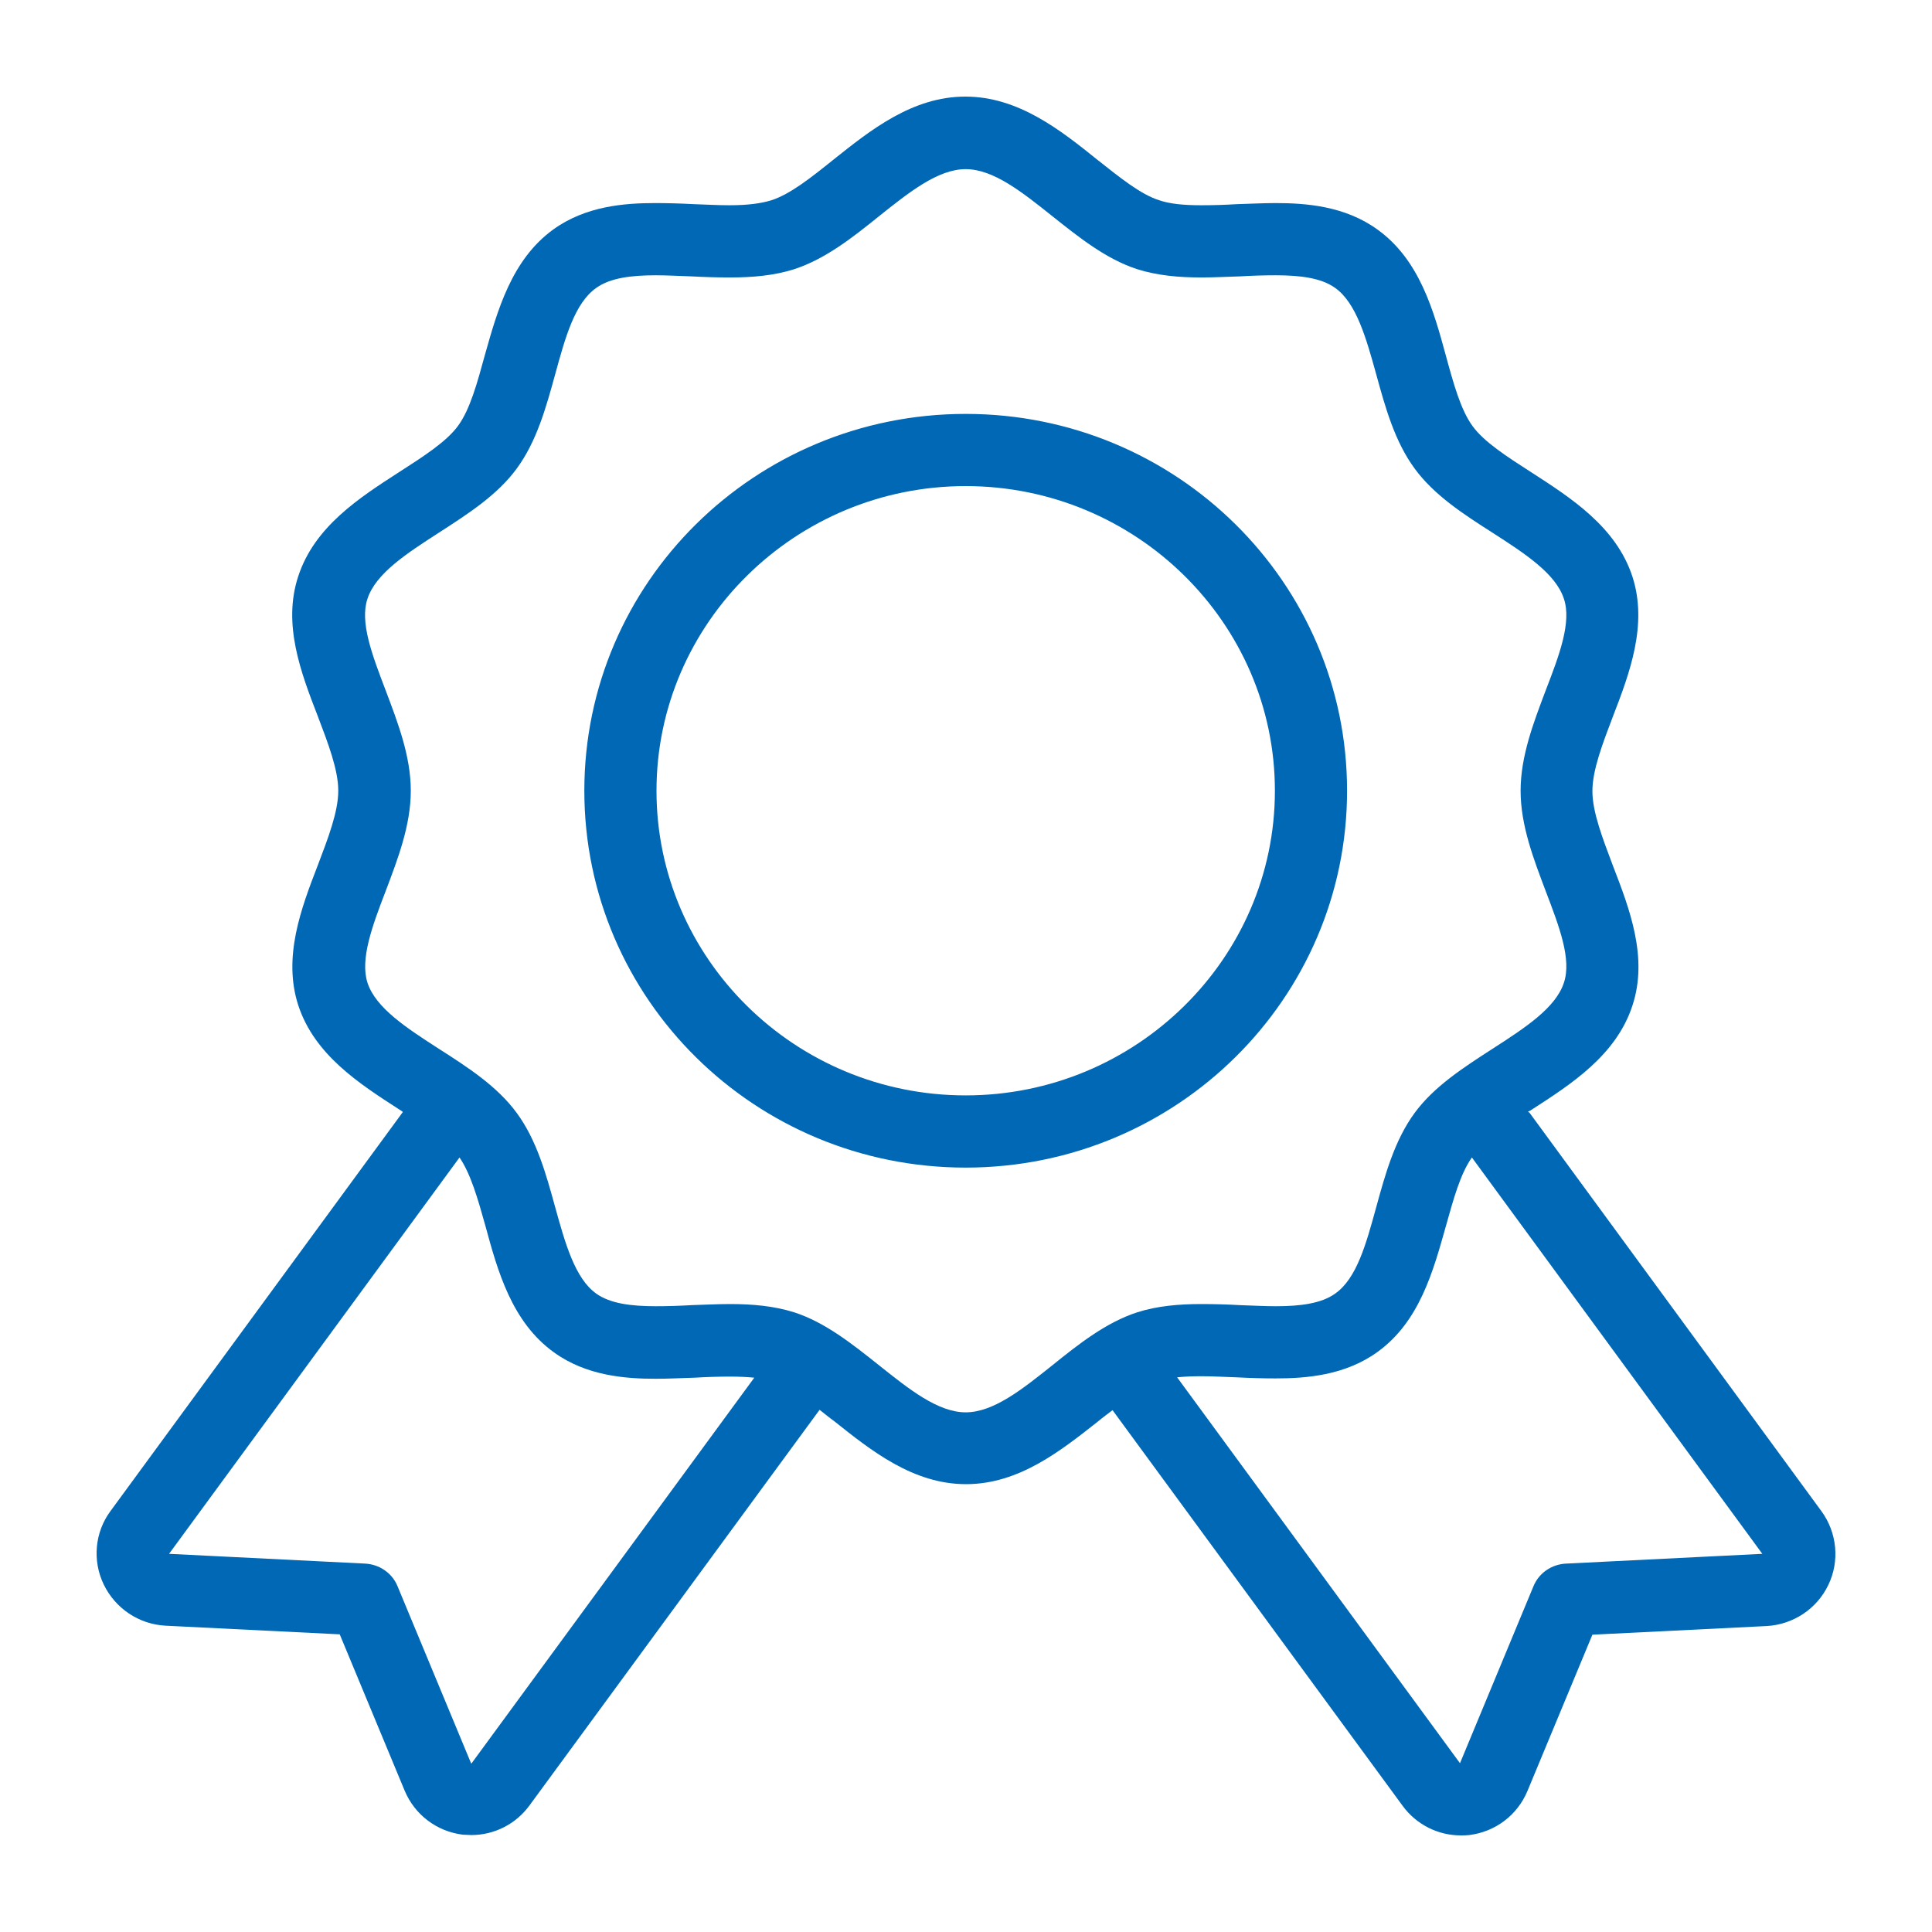 <svg width="80" height="80" viewBox="0 0 80 80" fill="none" xmlns="http://www.w3.org/2000/svg">
<path d="M63.263 46.046C63.263 46.046 63.368 45.986 63.413 45.956C65.056 44.895 66.924 43.699 67.596 41.637C68.253 39.649 67.476 37.631 66.789 35.852C66.356 34.701 65.938 33.625 65.938 32.758C65.938 31.891 66.356 30.8 66.789 29.664C67.476 27.885 68.238 25.867 67.596 23.88C66.924 21.817 65.056 20.621 63.413 19.56C62.412 18.917 61.456 18.304 60.978 17.647C60.485 16.974 60.186 15.883 59.872 14.732C59.364 12.864 58.782 10.756 57.033 9.501C55.689 8.529 54.075 8.409 52.821 8.409C52.298 8.409 51.76 8.439 51.207 8.454C50.729 8.484 50.236 8.499 49.743 8.499C48.981 8.499 48.428 8.439 47.995 8.29C47.233 8.051 46.367 7.348 45.44 6.616C43.916 5.39 42.169 4 39.972 4C37.776 4 36.043 5.39 34.504 6.616C33.593 7.348 32.727 8.036 31.95 8.29C31.517 8.424 30.964 8.499 30.202 8.499C29.709 8.499 29.231 8.469 28.738 8.454C28.185 8.424 27.632 8.409 27.124 8.409C25.869 8.409 24.256 8.529 22.911 9.501C21.178 10.756 20.596 12.864 20.073 14.717C19.759 15.868 19.46 16.959 18.967 17.632C18.489 18.289 17.533 18.902 16.532 19.545C14.889 20.606 13.021 21.802 12.349 23.865C11.691 25.853 12.468 27.87 13.156 29.649C13.589 30.785 14.007 31.876 14.007 32.743C14.007 33.61 13.589 34.701 13.156 35.837C12.468 37.616 11.706 39.634 12.349 41.622C13.021 43.684 14.889 44.88 16.532 45.941C16.577 45.971 16.637 46.001 16.681 46.046L4.58 62.563C3.923 63.444 3.818 64.625 4.296 65.612C4.774 66.598 5.745 67.256 6.851 67.316L14.067 67.674L16.756 74.147C17.174 75.148 18.086 75.836 19.161 75.97C19.281 75.97 19.4 75.985 19.52 75.985C20.461 75.985 21.358 75.537 21.925 74.759L33.937 58.377C34.131 58.527 34.325 58.691 34.534 58.841C36.073 60.066 37.806 61.456 40.002 61.456C42.198 61.456 43.931 60.066 45.47 58.856C45.664 58.691 45.874 58.542 46.068 58.392L58.079 74.774C58.647 75.552 59.543 76 60.485 76C60.604 76 60.724 76 60.843 75.985C61.919 75.85 62.83 75.163 63.248 74.162L65.938 67.689L73.153 67.331C74.244 67.271 75.23 66.628 75.708 65.627C76.186 64.64 76.067 63.459 75.424 62.578L63.323 46.061L63.263 46.046ZM36.387 56.524C35.296 55.657 34.176 54.76 32.891 54.342C32.039 54.073 31.143 53.998 30.232 53.998C29.694 53.998 29.156 54.028 28.633 54.043C28.125 54.073 27.632 54.088 27.154 54.088C26.153 54.088 25.272 53.983 24.689 53.565C23.808 52.937 23.404 51.487 22.986 49.977C22.612 48.617 22.224 47.212 21.402 46.091C20.596 44.985 19.37 44.193 18.175 43.43C16.831 42.563 15.561 41.741 15.217 40.695C14.903 39.724 15.412 38.348 15.964 36.913C16.472 35.568 17.01 34.178 17.01 32.743C17.01 31.308 16.472 29.918 15.964 28.573C15.412 27.123 14.889 25.763 15.217 24.791C15.561 23.745 16.831 22.923 18.175 22.056C19.355 21.294 20.596 20.502 21.402 19.395C22.224 18.274 22.612 16.869 22.986 15.509C23.404 13.985 23.793 12.55 24.689 11.922C25.272 11.503 26.153 11.399 27.154 11.399C27.632 11.399 28.125 11.429 28.633 11.444C29.156 11.473 29.694 11.489 30.232 11.489C31.143 11.489 32.054 11.414 32.891 11.145C34.176 10.726 35.311 9.829 36.387 8.962C37.642 7.961 38.837 7.004 39.987 7.004C41.138 7.004 42.333 7.961 43.588 8.962C44.678 9.829 45.799 10.726 47.084 11.145C47.935 11.414 48.832 11.489 49.743 11.489C50.281 11.489 50.819 11.459 51.342 11.444C51.849 11.414 52.342 11.399 52.821 11.399C53.822 11.399 54.703 11.503 55.286 11.922C56.167 12.55 56.57 14 56.989 15.509C57.362 16.869 57.751 18.274 58.572 19.395C59.379 20.502 60.604 21.294 61.799 22.056C63.144 22.923 64.414 23.745 64.757 24.791C65.086 25.763 64.563 27.138 64.01 28.573C63.502 29.918 62.965 31.308 62.965 32.743C62.965 34.178 63.502 35.568 64.01 36.913C64.563 38.363 65.086 39.724 64.757 40.695C64.414 41.741 63.144 42.563 61.799 43.43C60.619 44.193 59.379 44.985 58.572 46.091C57.751 47.212 57.362 48.617 56.989 49.977C56.57 51.502 56.182 52.937 55.286 53.565C54.703 53.983 53.822 54.088 52.821 54.088C52.342 54.088 51.849 54.058 51.342 54.043C50.819 54.013 50.281 53.998 49.743 53.998C48.832 53.998 47.92 54.073 47.084 54.342C45.799 54.76 44.663 55.657 43.588 56.524C42.333 57.525 41.138 58.482 39.987 58.482C38.837 58.482 37.642 57.525 36.387 56.524ZM19.505 73.011L16.457 65.672C16.233 65.133 15.71 64.775 15.113 64.745L7 64.341L19.027 47.929C19.49 48.602 19.789 49.648 20.102 50.769C20.61 52.638 21.193 54.745 22.941 56.001C24.286 56.972 25.899 57.092 27.154 57.092C27.677 57.092 28.215 57.062 28.768 57.047C29.246 57.017 29.739 57.002 30.232 57.002C30.605 57.002 30.934 57.017 31.233 57.047L19.52 73.025L19.505 73.011ZM64.847 64.745C64.249 64.775 63.727 65.133 63.502 65.672L60.455 73.011L48.742 57.032C49.026 57.002 49.355 56.987 49.743 56.987C50.236 56.987 50.714 57.017 51.207 57.032C51.76 57.062 52.313 57.077 52.821 57.077C54.075 57.077 55.689 56.957 57.033 55.986C58.782 54.73 59.349 52.623 59.872 50.769C60.186 49.648 60.47 48.602 60.948 47.929L72.974 64.341L64.862 64.745H64.847ZM55.779 32.743C55.779 24.119 48.712 17.139 39.987 17.139C31.262 17.139 24.196 24.119 24.196 32.743C24.196 41.368 31.262 48.348 39.987 48.348C48.712 48.348 55.779 41.353 55.779 32.743ZM39.987 45.358C32.921 45.358 27.184 39.694 27.184 32.743C27.184 25.793 32.936 20.128 39.987 20.128C47.039 20.128 52.791 25.793 52.791 32.743C52.791 39.694 47.039 45.358 39.987 45.358Z" fill="#0068B4"/>
</svg>
